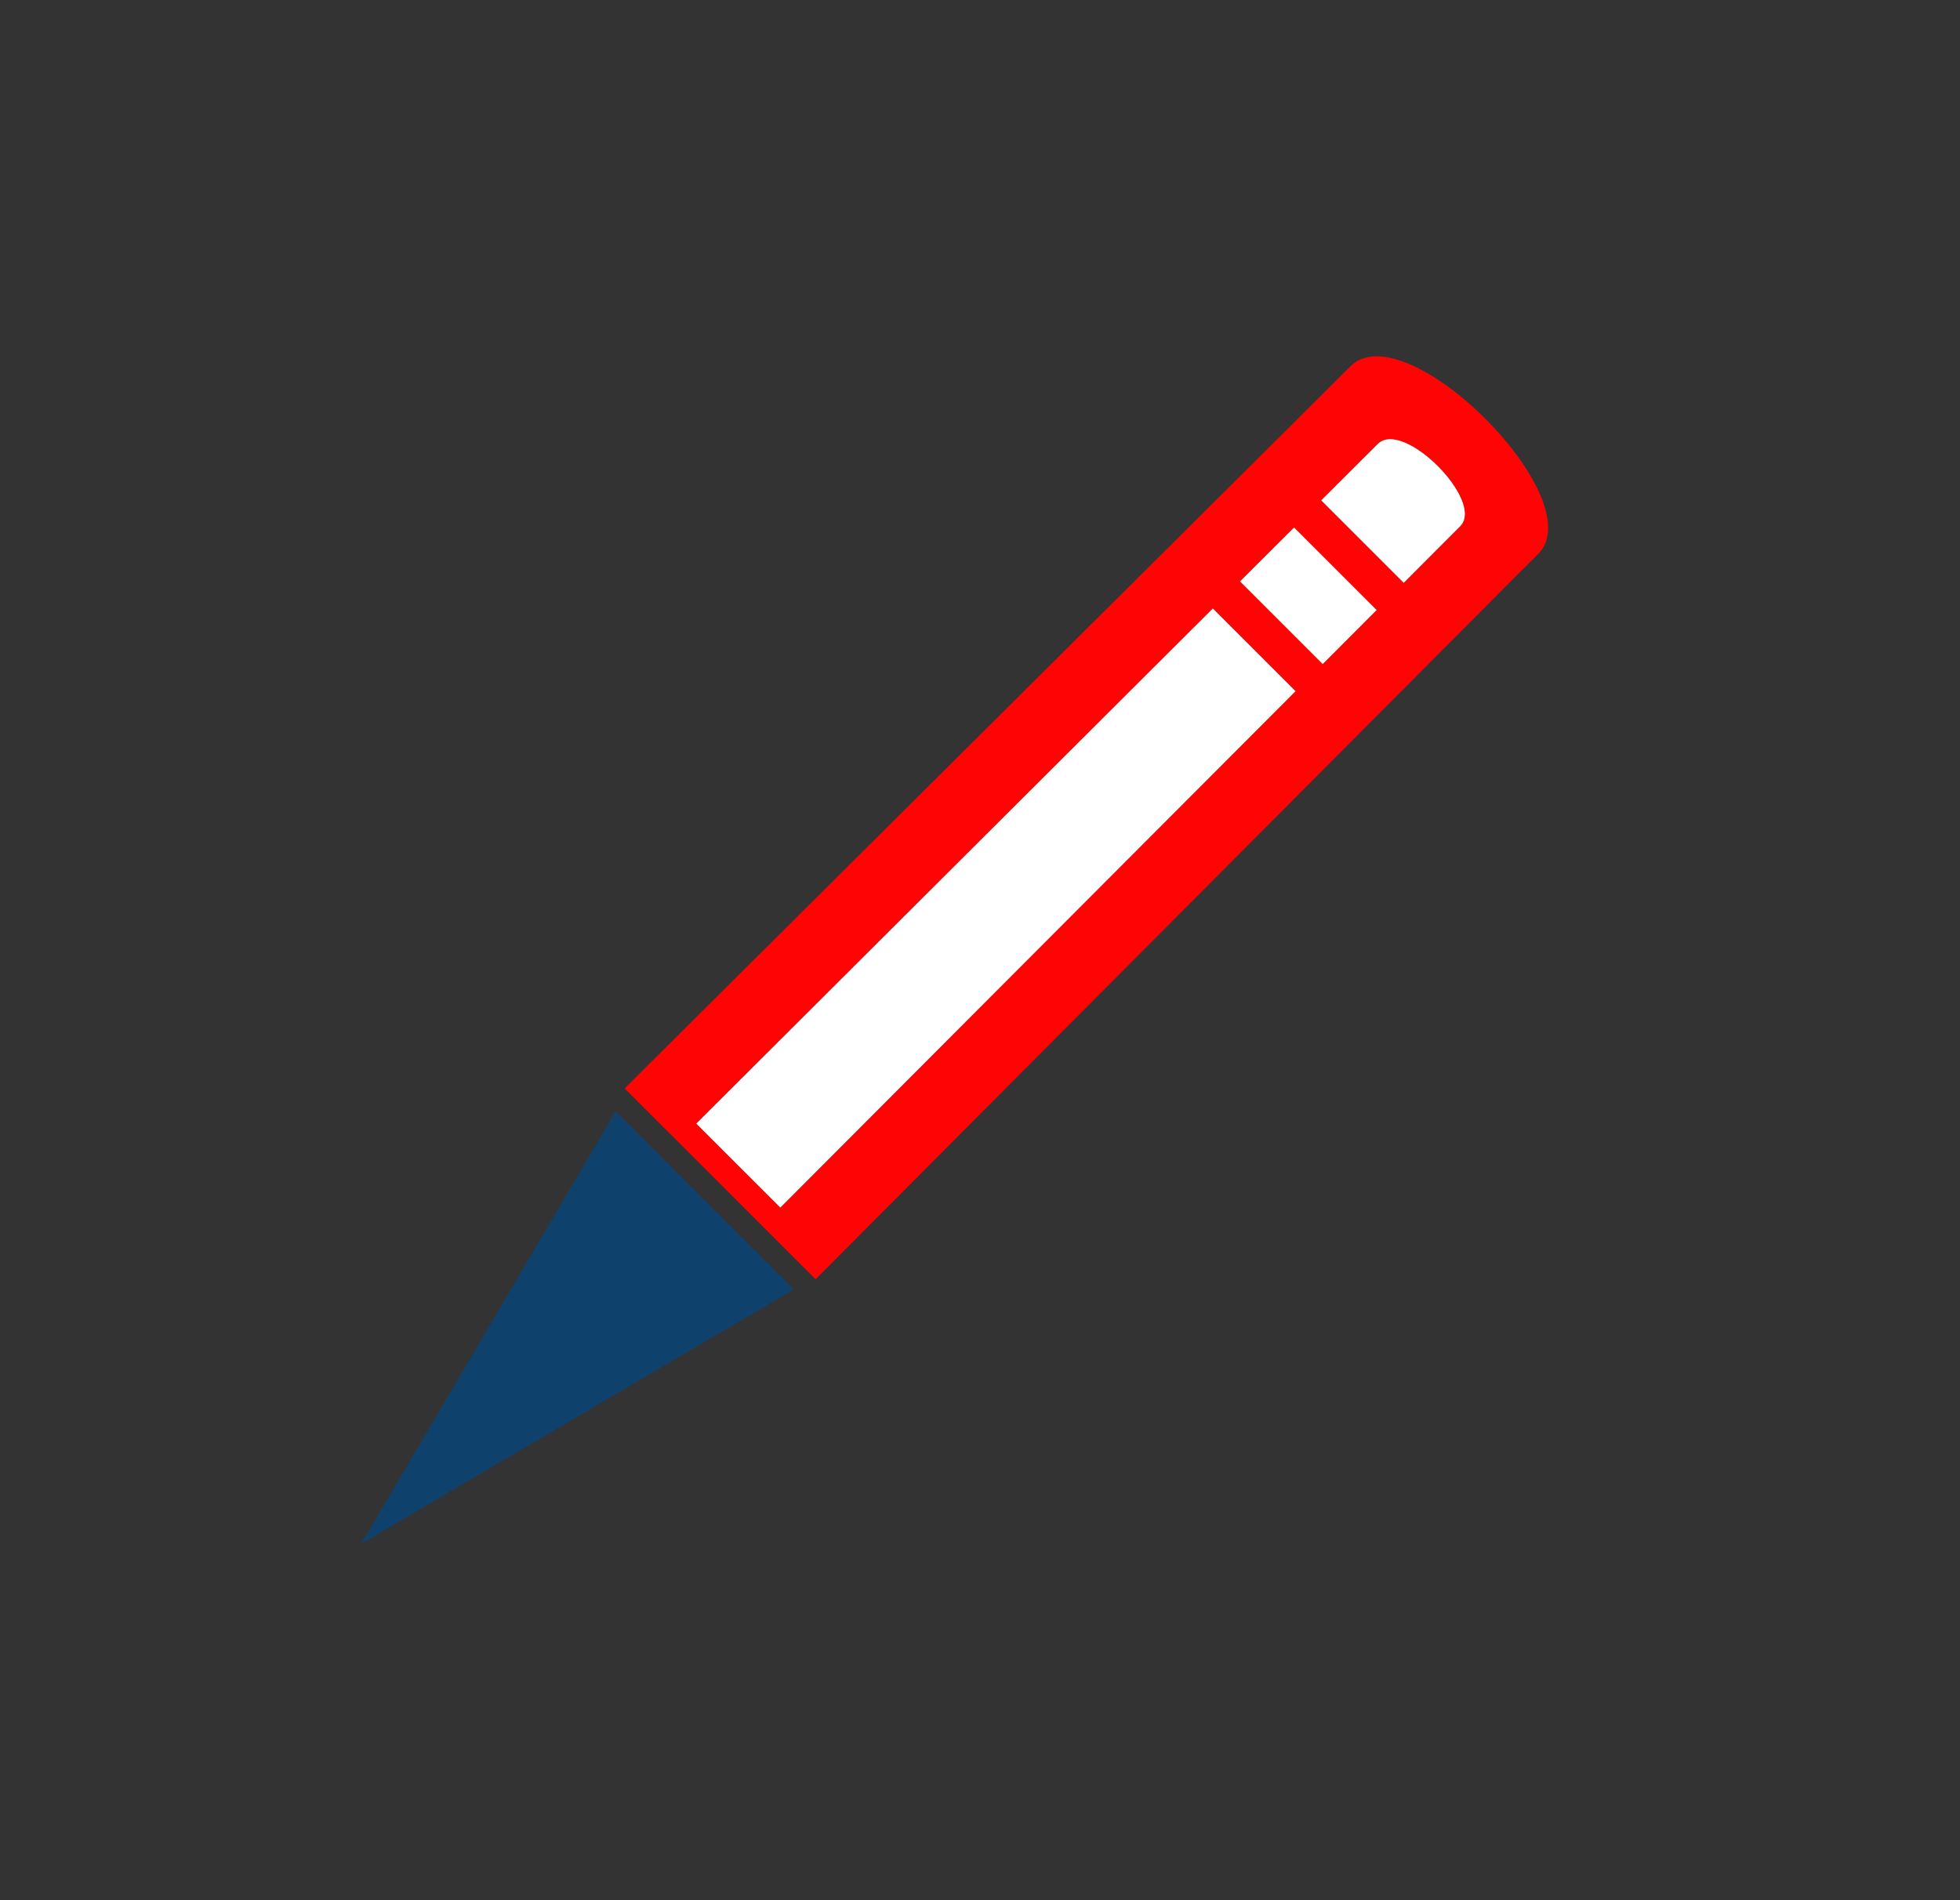 <?xml version="1.0" standalone="no"?>
<!DOCTYPE svg PUBLIC "-//W3C//DTD SVG 1.1//EN" "http://www.w3.org/Graphics/SVG/1.1/DTD/svg11.dtd">
<svg xmlns="http://www.w3.org/2000/svg" xmlns:svg="http://www.w3.org/2000/svg" width="33" height="32" viewBox="0 0 33 32" fill="none" version="1.1" id="svg12">
  <rect x="0" y="0" width="33" height="32" fill="#333333" stroke="none"/>
  <defs id="defs16"/>
  <path fill-rule="evenodd" clip-rule="evenodd" d="M 13.732,21.543 25.474,9.752 25.898,9.329 C 26.822,8.405 23.664,5.242 22.737,6.168 22.343,6.562 22.354,6.551 22.354,6.551 L 10.517,18.329 Z M 23.634,9.815 24.584,8.863 C 25.008,8.439 23.624,7.05 23.198,7.476 l -0.953,0.95 z m -0.457,0.458 -1.39,-1.39 -0.91,0.908 1.392,1.392 z m -2.758,-0.026 -8.697,8.675 1.415,1.415 8.675,-8.696 z" fill="#ff0404" id="path2"/>
  <path d="m 11.723,18.922 8.697,-8.675 1.393,1.393 -8.675,8.696 z" fill="#ffffff" id="path4"/>
  <path d="m 21.788,8.883 1.39,1.39 -0.908,0.91 -1.392,-1.392 z" fill="#ffffff" id="path6"/>
  <path d="M 24.584,8.863 23.634,9.815 22.245,8.426 23.198,7.476 C 23.624,7.05 25.008,8.439 24.584,8.863 Z" fill="#ffffff" id="path8"/>
  <path d="M 6.08,26 13.364,21.715 10.364,18.716 Z" fill="#0e416c" id="path10"/>
</svg>